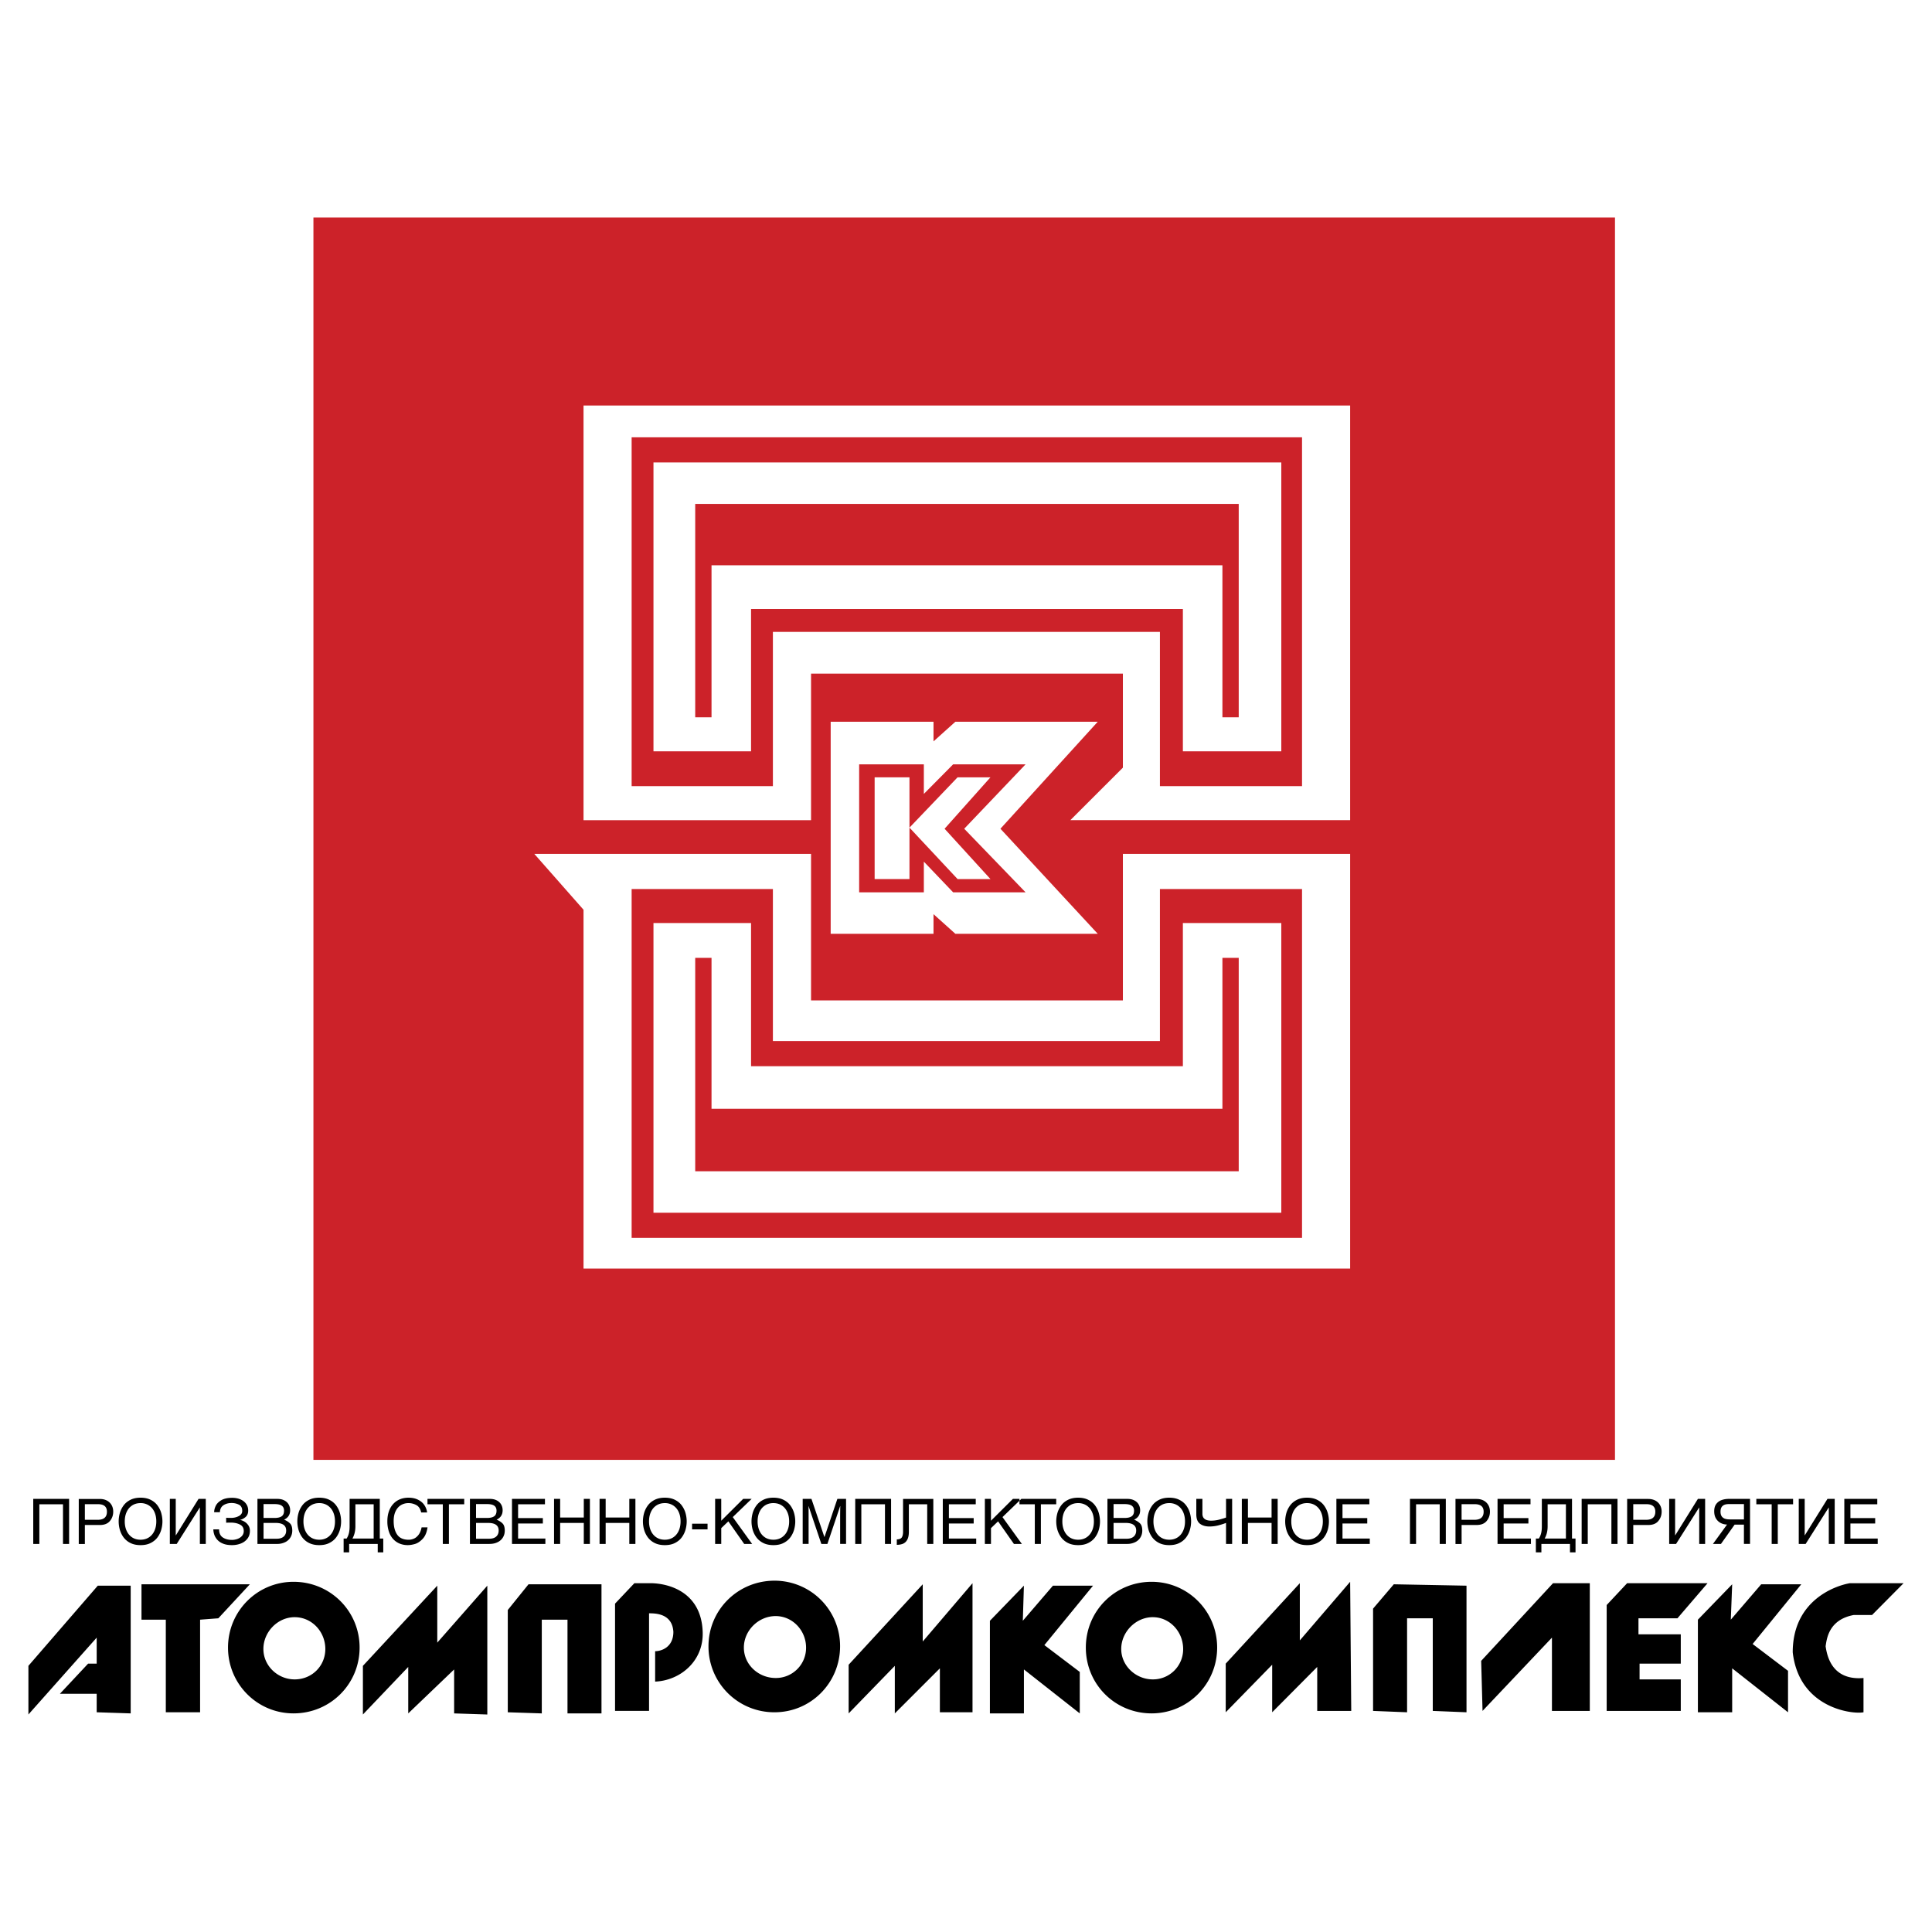 <svg xmlns="http://www.w3.org/2000/svg" width="2500" height="2500" viewBox="0 0 192.756 192.756"><g fill-rule="evenodd" clip-rule="evenodd"><path fill="#fff" d="M0 0h192.756v192.756H0V0z"/><path fill="#cc2229" d="M31.271 21.701h129.856v123.951H31.271V21.701z"/><path d="M80.918 81.829V67.21h31.113v9.378l-5.242 5.24h27.914V40.456H58.218v41.373h22.7zm41.043 13.735h1.627v21.293H69.362V95.564h1.627v15.059h50.972V95.564zm-3.945-3.475v14.288H74.933V92.089h-9.736v28.905h62.639V92.089h-9.82zM77.112 78.436H63.018V43.628h66.886v34.808h-14.178V63.045H77.112v15.391zm50.724-3.476V46.138H65.197V74.96h9.736V60.756h43.083V74.96h9.82zm-58.474-3.392V50.275h54.226v21.293h-1.627v-15.17H70.989v15.169h-1.627v.001zm-6.344 17.129h14.094v15.17h38.614v-15.17h14.178v34.807H63.018V88.697zm-9.709-3.504l4.909 5.572v35.801h76.485V85.193h-22.672v14.619H80.918V85.193H53.309z" fill="#fff"/><path fill="#fff" d="M87.263 77.553h3.475v10.151h-3.475V77.553z"/><path d="M82.877 72.009h10.26v1.958l2.179-1.958h14.206l-9.709 10.674 9.709 10.481H95.316l-2.179-1.958v1.958h-10.26V72.009zm2.841 4.248h6.454v2.952l2.924-2.952h7.227l-6.124 6.427 6.124 6.344h-7.227l-2.924-3.062v3.062h-6.454V76.257z" fill="#fff"/><path fill="#fff" d="M95.537 77.553h3.281l-4.577 5.131 4.577 5.02h-3.281l-4.799-5.131 4.799-5.02z"/><path d="M6.894 149.545v4.494h-.609v-3.955H3.926v3.955h-.609v-4.494h3.577zm1.573 4.502h-.609v-4.496h2.099c.271 0 .508.055.712.162.202.109.358.26.466.451.108.193.161.41.161.652 0 .359-.109.67-.331.936-.22.266-.557.398-1.008.398h-1.49v1.897zm0-2.416H9.75c.612 0 .918-.27.918-.807 0-.502-.297-.752-.892-.752H8.467v1.559zm5.554 2.527c-.399 0-.741-.074-1.026-.221a1.892 1.892 0 0 1-.682-.576 2.388 2.388 0 0 1-.364-.762 3.046 3.046 0 0 1 0-1.614c.074-.273.196-.525.364-.762.169-.238.397-.43.682-.576.286-.148.628-.223 1.026-.223.399 0 .741.074 1.026.221.286.145.513.338.683.576.168.236.291.49.365.764.073.271.11.541.11.807 0 .268-.037.535-.11.807a2.401 2.401 0 0 1-.366.764c-.17.236-.397.428-.682.574-.284.149-.626.221-1.026.221zm0-4.193c-.32 0-.6.078-.837.234-.238.156-.42.371-.547.648-.127.275-.19.592-.19.945s.064.668.191.945.311.494.548.65c.239.154.517.232.835.232.318 0 .595-.078.834-.232.238-.156.422-.373.548-.65.127-.277.191-.592.191-.945s-.063-.67-.189-.945a1.504 1.504 0 0 0-.548-.648 1.486 1.486 0 0 0-.836-.234zm3.515 3.211h.014l2.259-3.631h.722v4.494h-.59v-3.629h-.013l-2.297 3.629h-.686v-4.494h.59v3.631h.001zm5.517-1.735c.288 0 .545-.061.773-.182.227-.119.341-.291.341-.512 0-.303-.108-.51-.325-.623a1.61 1.61 0 0 0-.745-.168c-.307 0-.572.072-.797.217-.224.146-.345.379-.36.699h-.573c0-.203.052-.414.157-.633.105-.219.292-.406.562-.566.27-.156.63-.236 1.081-.236.305 0 .58.053.824.158.243.107.434.256.569.449.135.191.203.412.203.658 0 .285-.088.502-.263.652-.176.15-.364.246-.565.287.151.023.303.082.456.174.153.092.282.215.387.369a.95.95 0 0 1 .156.539c0 .318-.086.586-.259.803-.172.217-.395.377-.667.479s-.558.152-.861.152c-.381 0-.698-.057-.95-.172a1.487 1.487 0 0 1-.572-.426c-.13-.17-.22-.34-.267-.512a1.72 1.72 0 0 1-.073-.461h.573c0 .373.124.641.369.805.247.164.551.246.916.246.174 0 .352-.031.535-.094s.334-.16.457-.295a.71.71 0 0 0 .184-.5c0-.299-.127-.514-.382-.643-.255-.131-.564-.195-.927-.195-.182 0-.33.004-.447.014v-.496c.109.01.272.013.49.013zm2.632-1.896h1.988c.27 0 .502.051.694.152.191.102.336.238.434.408.097.172.147.361.147.572 0 .438-.202.752-.604.939.236.096.431.219.585.369.154.148.231.391.231.727 0 .244-.059.467-.178.668a1.221 1.221 0 0 1-.527.48 1.796 1.796 0 0 1-.828.178h-1.942v-4.493zm.609 1.902h1.1c.309 0 .544-.055.705-.164.16-.111.24-.299.24-.561 0-.217-.073-.381-.222-.492-.147-.109-.385-.166-.716-.166h-1.107v1.383zm0 2.073h1.301c.311 0 .549-.072.712-.219.162-.145.244-.346.244-.602 0-.504-.353-.756-1.057-.756h-1.2v1.577zm5.553.638c-.399 0-.741-.074-1.026-.221a1.892 1.892 0 0 1-.682-.576 2.388 2.388 0 0 1-.364-.762 3.046 3.046 0 0 1 0-1.614c.074-.273.196-.525.364-.762.169-.238.396-.43.682-.576.286-.148.628-.223 1.026-.223.399 0 .741.074 1.026.221.285.145.513.338.683.576.169.236.291.49.365.764.074.271.11.541.11.807 0 .268-.036.535-.11.807a2.401 2.401 0 0 1-.366.764c-.17.236-.397.428-.682.574-.284.149-.625.221-1.026.221zm.001-4.193c-.32 0-.6.078-.837.234s-.42.371-.547.648c-.127.275-.189.592-.189.945s.063.668.19.945.311.494.548.65c.239.154.517.232.835.232.318 0 .596-.078.834-.232.238-.156.421-.373.548-.65s.191-.592.191-.945-.063-.67-.189-.945a1.509 1.509 0 0 0-.547-.648 1.494 1.494 0 0 0-.837-.234zm2.987 4.074v.84h-.552v-1.377h.301a1.84 1.84 0 0 0 .229-.547c.045-.189.067-.412.067-.668v-2.742h3.011v3.957h.348v1.377h-.552v-.84h-2.852zm.326-.537h2.12v-3.418h-1.823v2.203c0 .461-.099.865-.297 1.215zm6.859-2.604c-.076-.352-.235-.598-.476-.73a1.595 1.595 0 0 0-.791-.203 1.43 1.43 0 0 0-.753.203c-.225.137-.4.338-.53.607-.129.268-.194.592-.194.973 0 .572.118 1.029.353 1.365.235.338.618.508 1.146.508.16 0 .327-.033.497-.102.171-.066.33-.191.476-.377.147-.184.251-.436.316-.756h.591c-.074.508-.239.895-.494 1.156-.254.264-.513.432-.775.506s-.498.109-.706.109c-.268 0-.521-.045-.763-.135a1.811 1.811 0 0 1-.648-.424 2.005 2.005 0 0 1-.455-.75 3.174 3.174 0 0 1-.167-1.082c0-.346.049-.664.145-.951s.236-.535.419-.74a1.83 1.83 0 0 1 .665-.48c.261-.113.554-.17.879-.17.368 0 .688.068.958.205s.48.314.629.539.239.467.269.729h-.591zm.629-1.353h3.667v.539h-1.528v3.955h-.609v-3.955H42.65v-.539h-.001zm4.236 0h1.988c.271 0 .502.051.694.152.192.102.336.238.435.408.097.172.146.361.146.572 0 .438-.201.752-.603.939.235.096.431.219.584.369.154.148.231.391.231.727 0 .244-.059.467-.177.668a1.227 1.227 0 0 1-.527.48c-.233.119-.51.178-.828.178h-1.943v-4.493zm.61 1.902h1.1c.309 0 .544-.055.704-.164.161-.111.24-.299.24-.561 0-.217-.073-.381-.221-.492-.147-.109-.386-.166-.716-.166h-1.107v1.383zm0 2.073h1.301c.312 0 .55-.072.712-.219.163-.145.244-.346.244-.602 0-.504-.352-.756-1.057-.756h-1.2v1.577zm6.918.519h-3.332v-4.494h3.289v.539h-2.68v1.375h2.471v.539H51.69v1.504h2.723v.537zm3.832-4.494h.609v4.494h-.609v-2.096h-2.359v2.096h-.609v-4.494h.609v1.859h2.359v-1.859zm4.541 0h.609v4.494h-.609v-2.096h-2.359v2.096h-.609v-4.494h.609v1.859h2.359v-1.859zm3.541 4.613c-.399 0-.741-.074-1.026-.221a1.892 1.892 0 0 1-.682-.576 2.39 2.39 0 0 1-.365-.762 3.046 3.046 0 0 1 0-1.614 2.39 2.39 0 0 1 .365-.762c.169-.238.396-.43.682-.576.286-.148.628-.223 1.026-.223.399 0 .741.074 1.026.221.286.145.513.338.683.576.169.236.291.49.365.764.073.271.11.541.11.807 0 .268-.037.535-.11.807a2.423 2.423 0 0 1-.366.764c-.17.236-.397.428-.682.574-.284.149-.626.221-1.026.221zm.001-4.193c-.32 0-.6.078-.838.234-.238.156-.42.371-.547.648-.127.275-.19.592-.19.945s.064.668.191.945c.127.277.311.494.548.65.239.154.517.232.836.232.317 0 .595-.078.834-.232.238-.156.421-.373.548-.65s.19-.592.19-.945-.062-.67-.189-.945a1.502 1.502 0 0 0-.547-.648 1.493 1.493 0 0 0-.836-.234zm4.264 2.058v.564H69.05v-.564h1.542zm1.366 2.016h-.609v-4.494h.609v2.178l2.188-2.178h.843l-1.881 1.816 1.932 2.678h-.792l-1.58-2.254-.709.678v1.576h-.001zm5.202.119c-.399 0-.741-.074-1.027-.221a1.889 1.889 0 0 1-.681-.576 2.39 2.39 0 0 1-.365-.762 3.086 3.086 0 0 1-.109-.807c0-.266.037-.535.109-.807a2.39 2.39 0 0 1 .365-.762c.169-.238.396-.43.681-.576.287-.148.628-.223 1.027-.223.399 0 .741.074 1.026.221.285.145.513.338.683.576.168.236.29.49.364.764.074.271.11.541.11.807 0 .268-.037.535-.11.807a2.401 2.401 0 0 1-.366.764 1.876 1.876 0 0 1-.681.574c-.284.149-.626.221-1.026.221zm0-4.193c-.319 0-.6.078-.837.234-.238.156-.42.371-.547.648-.127.275-.189.592-.189.945s.064.668.191.945c.126.277.31.494.548.65.239.154.517.232.835.232.318 0 .596-.078.835-.232a1.51 1.51 0 0 0 .548-.65c.126-.277.19-.592.19-.945s-.062-.67-.189-.945c-.127-.277-.31-.492-.547-.648s-.519-.234-.838-.234zm6.661 4.074v-2.652c0-.258.002-.486.005-.689l.009-.432h-.014l-1.271 3.773h-.604l-1.272-3.768h-.012c.008 0 .012.371.012 1.115v2.652h-.59v-4.494h.874l1.29 3.799h.014l1.282-3.799h.867v4.494h-.59v.001zm5.082-4.494v4.494h-.609v-3.955h-2.359v3.955h-.609v-4.494h3.577zm1.774.539v2.742c0 .35-.057.619-.171.812a.859.859 0 0 1-.433.389c-.176.066-.375.1-.599.1v-.543c.245 0 .41-.066.496-.195.085-.131.128-.318.128-.564v-3.279h3.019v4.494h-.609v-3.955h-1.831v-.001zm6.719 3.955h-3.333v-4.494h3.288v.539h-2.679v1.375h2.472v.539h-2.472v1.504h2.724v.537zm1.473 0h-.609v-4.494h.609v2.178l2.188-2.178h.842l-1.881 1.816 1.934 2.678h-.793l-1.58-2.254-.709.678v1.576h-.001zm2.842-4.494h3.668v.539h-1.529v3.955h-.607v-3.955h-1.531v-.539h-.001zm5.853 4.613c-.4 0-.742-.074-1.027-.221a1.9 1.9 0 0 1-.682-.576 2.434 2.434 0 0 1-.365-.762 3.128 3.128 0 0 1-.109-.807c0-.266.037-.535.109-.807.076-.273.197-.525.365-.762.17-.238.396-.43.682-.576.287-.148.629-.223 1.027-.223s.74.074 1.025.221c.285.145.514.338.684.576.168.236.289.49.363.764.074.271.111.541.111.807 0 .268-.037.535-.111.807s-.195.525-.365.764a1.87 1.87 0 0 1-.682.574c-.282.149-.624.221-1.025.221zm0-4.193c-.32 0-.6.078-.838.234-.236.156-.42.371-.547.648-.127.275-.189.592-.189.945s.064.668.191.945.311.494.547.65c.24.154.518.232.836.232s.596-.078.834-.232c.238-.156.422-.373.549-.65s.191-.592.191-.945-.062-.67-.189-.945a1.515 1.515 0 0 0-.547-.648 1.498 1.498 0 0 0-.838-.234zm2.926-.42h1.988c.27 0 .502.051.693.152.193.102.338.238.436.408.096.172.146.361.146.572 0 .438-.201.752-.604.939.236.096.432.219.586.369.154.148.23.391.23.727 0 .244-.059.467-.178.668a1.227 1.227 0 0 1-.527.48 1.8 1.8 0 0 1-.828.178h-1.943v-4.493h.001zm.61 1.902h1.1c.311 0 .545-.055.705-.164.16-.111.24-.299.24-.561 0-.217-.074-.381-.221-.492-.148-.109-.387-.166-.717-.166H111.1v1.383zm0 2.073h1.301c.312 0 .551-.072.713-.219.162-.145.244-.346.244-.602 0-.504-.352-.756-1.057-.756H111.1v1.577zm5.552.638c-.398 0-.74-.074-1.025-.221s-.512-.34-.682-.576a2.39 2.39 0 0 1-.365-.762 3.128 3.128 0 0 1-.109-.807c0-.266.037-.535.109-.807a2.39 2.39 0 0 1 .365-.762c.17-.238.396-.43.682-.576.285-.148.629-.223 1.025-.223.4 0 .742.074 1.027.221.285.145.512.338.682.576.17.236.291.49.365.764.074.271.111.541.111.807 0 .268-.037.535-.111.807s-.195.525-.365.764a1.87 1.87 0 0 1-.682.574c-.283.149-.624.221-1.027.221zm.002-4.193c-.32 0-.6.078-.838.234s-.42.371-.547.648c-.127.275-.189.592-.189.945s.064.668.189.945c.127.277.311.494.549.65.24.154.518.232.836.232s.596-.078.834-.232c.238-.156.422-.373.549-.65s.191-.592.191-.945-.064-.67-.189-.945a1.506 1.506 0 0 0-.549-.648 1.486 1.486 0 0 0-.836-.234zm5.668-.42h.609v4.494h-.609v-2.096a7.312 7.312 0 0 1-.689.223 3.61 3.61 0 0 1-.971.133c-.387 0-.703-.092-.945-.277-.24-.184-.361-.496-.361-.936v-1.541h.609v1.484c0 .457.291.688.873.688.281 0 .564-.039.852-.117s.498-.143.633-.195v-1.86h-.001zm4.543 0h.609v4.494h-.609v-2.096h-2.359v2.096h-.609v-4.494h.609v1.859h2.359v-1.859zm3.539 4.613c-.398 0-.74-.074-1.025-.221s-.512-.34-.682-.576a2.39 2.39 0 0 1-.365-.762 3.128 3.128 0 0 1-.109-.807c0-.266.037-.535.109-.807a2.39 2.39 0 0 1 .365-.762 1.84 1.84 0 0 1 .682-.576c.285-.148.627-.223 1.025-.223.4 0 .742.074 1.027.221.285.145.512.338.682.576.17.236.291.49.365.764a3.055 3.055 0 0 1 0 1.614 2.388 2.388 0 0 1-.365.764c-.17.236-.398.428-.682.574-.285.149-.626.221-1.027.221zm.002-4.193c-.32 0-.6.078-.838.234s-.42.371-.547.648c-.127.275-.189.592-.189.945s.062.668.189.945.311.494.549.65c.238.154.518.232.836.232.316 0 .596-.078.834-.232.238-.156.422-.373.549-.65s.191-.592.191-.945-.064-.67-.191-.945c-.127-.277-.309-.492-.547-.648s-.517-.234-.836-.234zm6.258 4.074h-3.332v-4.494h3.289v.539h-2.68v1.375h2.471v.539h-2.471v1.504h2.723v.537zm7.586-4.494v4.494h-.609v-3.955h-2.359v3.955h-.609v-4.494h3.577zm1.574 4.502h-.609v-4.496h2.098c.271 0 .51.055.713.162.201.109.357.26.467.451.107.193.16.41.16.652 0 .359-.109.67-.33.936s-.557.398-1.01.398h-1.488v1.897h-.001zm0-2.416h1.281c.613 0 .918-.27.918-.807 0-.502-.297-.752-.891-.752h-1.309v1.559h.001zm6.918 2.408h-3.332v-4.494h3.289v.539h-2.68v1.375h2.471v.539h-2.471v1.504h2.723v.537zm1.043 0v.84h-.551v-1.377h.299c.107-.174.186-.355.229-.547.047-.189.068-.412.068-.668v-2.742h3.01v3.957h.35v1.377h-.553v-.84h-2.852zm.326-.537h2.121v-3.418h-1.824v2.203c0 .461-.097.865-.297 1.215zm7.268-3.957v4.494h-.609v-3.955h-2.359v3.955h-.609v-4.494h3.577zm1.572 4.502h-.609v-4.496h2.1c.271 0 .508.055.713.162.201.109.357.26.465.451a1.3 1.3 0 0 1 .162.652c0 .359-.109.67-.332.936-.219.266-.557.398-1.008.398h-1.49v1.897h-.001zm0-2.416h1.283c.611 0 .918-.27.918-.807 0-.502-.297-.752-.893-.752h-1.309v1.559h.001zm4.176 1.545h.014l2.26-3.631h.721v4.494h-.59v-3.629h-.012l-2.297 3.629h-.688v-4.494h.592v3.631zm6.865-1.065h-.926l-1.365 1.928h-.799l1.408-1.936a1.41 1.41 0 0 1-.592-.133 1.16 1.16 0 0 1-.492-.434c-.133-.199-.199-.451-.199-.758 0-.301.068-.543.205-.725.139-.184.318-.314.541-.393.221-.078.467-.117.738-.117h2.09v4.494h-.609v-1.926zm0-2.047h-1.523c-.541 0-.812.252-.812.752 0 .207.043.367.129.482a.647.647 0 0 0 .33.232c.135.041.287.061.459.061h1.418v-1.527h-.001zm1.237-.519h3.668v.539h-1.527v3.955h-.609v-3.955h-1.531v-.539h-.001zm4.826 3.631h.014l2.258-3.631h.723v4.494h-.59v-3.629h-.012l-2.297 3.629h-.688v-4.494h.592v3.631zm7.285.863h-3.332v-4.494h3.289v.539h-2.68v1.375h2.471v.539h-2.471v1.504h2.723v.537zM2.834 171.055v-4.854l6.923-7.998h3.282v12.742l-3.392-.111v-1.848H5.979l2.813-3.006h.855v-2.592l-6.813 7.667zm11.282-12.991h10.812l-3.145 3.393-1.82.139v9.238h-3.42v-9.238h-2.427v-3.532zm15.17-.248c3.668 0 6.592 2.924 6.592 6.564s-2.923 6.564-6.592 6.564c-3.613 0-6.537-2.924-6.537-6.564s2.923-6.564 6.537-6.564zm47.992-.111a6.534 6.534 0 0 1 6.537 6.537c0 3.67-2.923 6.592-6.537 6.592a6.556 6.556 0 0 1-6.592-6.592c0-3.613 2.924-6.537 6.592-6.537zm37.62.111c3.613 0 6.537 2.924 6.537 6.564s-2.924 6.564-6.537 6.564c-3.668 0-6.564-2.924-6.564-6.564s2.896-6.564 6.564-6.564zm-85.502 3.53c1.737 0 3.062 1.463 3.062 3.174 0 1.682-1.324 3.033-3.062 3.033-1.683 0-3.117-1.352-3.117-3.033 0-1.711 1.434-3.174 3.117-3.174zm47.992-.11c1.683 0 3.034 1.434 3.034 3.145a3.008 3.008 0 0 1-3.034 3.033c-1.71 0-3.172-1.324-3.172-3.033 0-1.711 1.462-3.145 3.172-3.145zm37.622.11c1.711 0 3.033 1.463 3.033 3.174a3.006 3.006 0 0 1-3.033 3.033c-1.684 0-3.145-1.352-3.145-3.033 0-1.711 1.461-3.174 3.145-3.174zm-78.802 4.855l7.419-7.998v5.682l4.992-5.682v12.852l-3.31-.109v-4.385l-4.579 4.385v-4.635l-4.523 4.744v-4.854h.001zm48.462-.111l7.392-8.025v5.709l4.966-5.818v12.879h-3.256v-4.385l-4.496 4.496v-4.744l-4.606 4.744v-4.856zm37.621-.11l7.393-8.025v5.709l5.02-5.848.109 12.881h-3.393v-4.387l-4.494 4.523v-4.744l-4.635 4.744v-4.853zm-71.629 4.854v-10.205l2.068-2.564h7.281v12.881h-3.392v-9.35h-2.565v9.35l-3.392-.112zm86.33-.137v-10.205l2.068-2.428 7.254.139v12.631l-3.365-.137v-9.24h-2.564v9.377l-3.393-.137zm-38.228-8.992v9.24h3.393v-4.385l5.572 4.385v-4.137l-3.531-2.676 4.855-5.93h-4l-3.006 3.502.109-3.502-3.392 3.503zm70.636-.109v9.238h3.42v-4.385l5.572 4.385v-4.137l-3.531-2.676 4.855-5.957h-4l-3.033 3.531.137-3.531-3.42 3.532zm-21.623 4.109l7.17-7.75h3.668v12.742h-3.777v-7.309l-6.924 7.309-.137-4.992zm12.522-5.572v10.564h7.393v-3.145h-4.111v-1.572h4.111v-2.924h-4.221v-1.6h3.889l3.006-3.502h-8.025l-2.042 2.179zm29.623-2.178h-5.352c-1.461.248-5.709 1.709-5.709 6.895.635 5.6 5.984 6.205 7.061 5.984v-3.42c-1.572.139-3.393-.357-3.779-3.172.111-.689.277-2.646 2.814-3.115h1.82l3.145-3.172zM61.363 170.697v-10.701l1.931-2.041h1.572c1.82 0 5.103.854 5.241 4.854.11 2.896-2.207 4.854-4.744 4.965v-3.033c.579 0 1.82-.359 1.82-1.932-.11-1.848-1.82-1.848-2.427-1.848v9.736h-3.393z"/></g></svg>